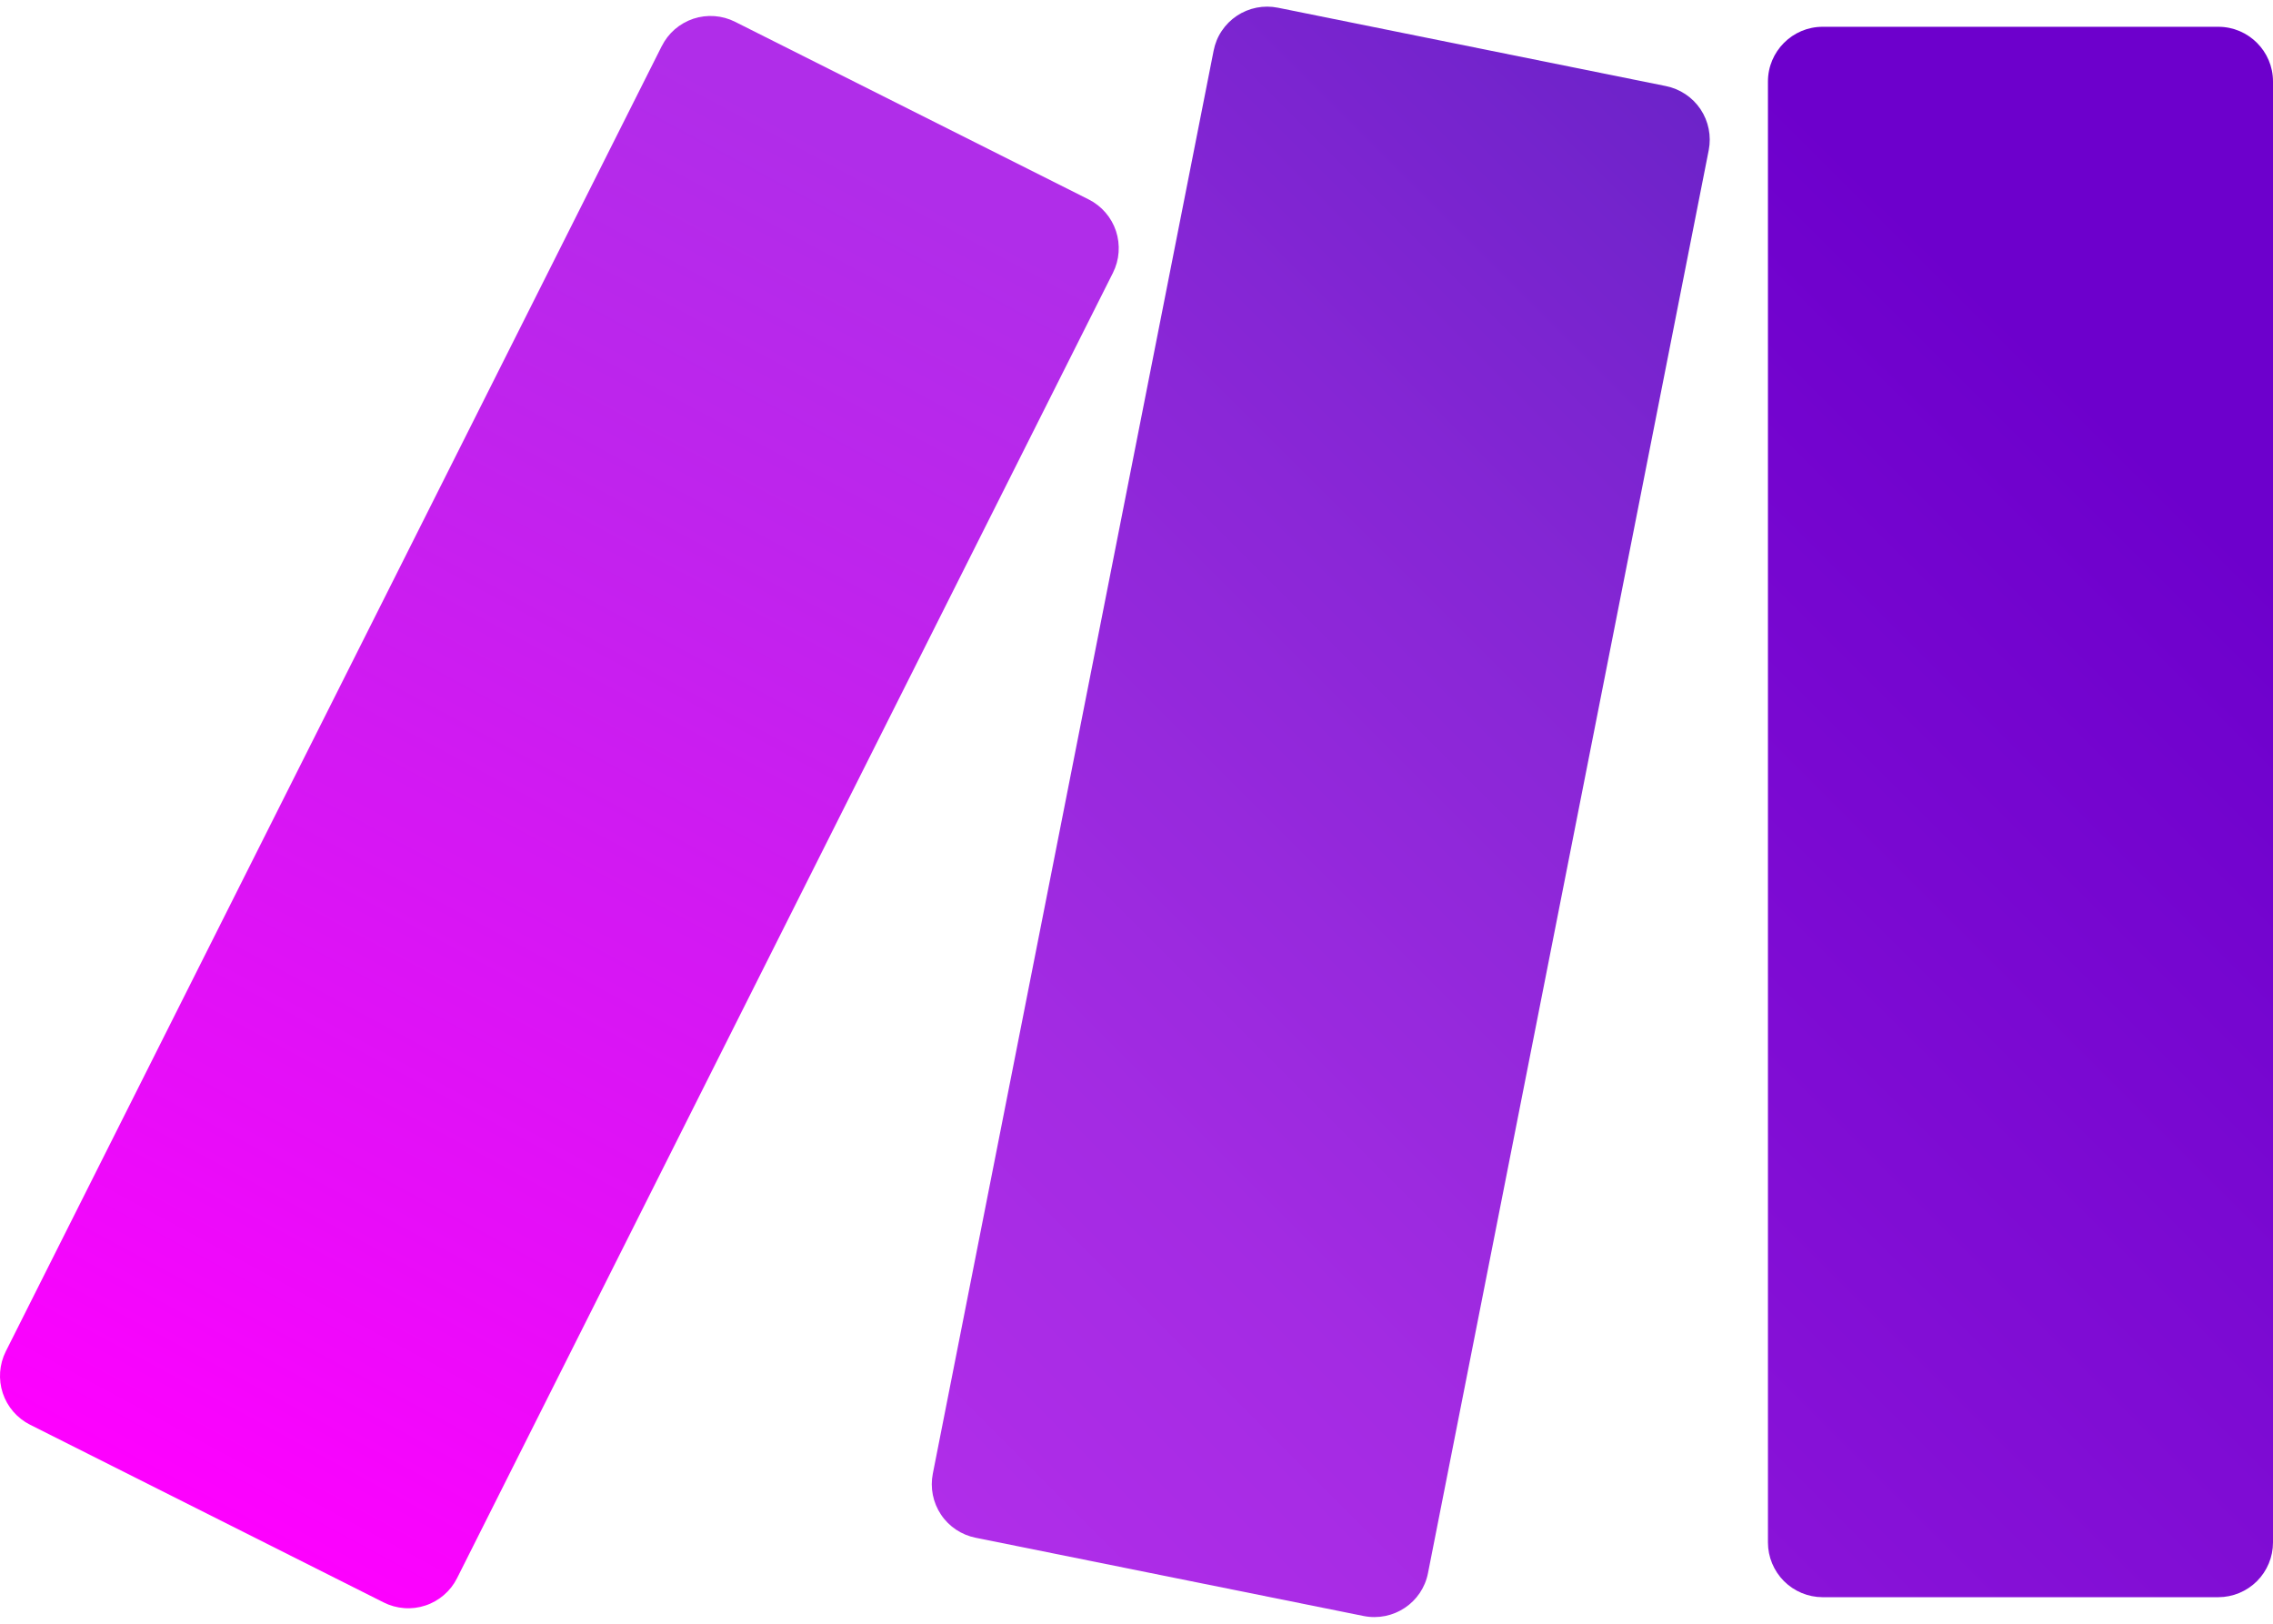 <svg width="56" height="40" viewBox="0 0 56 40" fill="none" xmlns="http://www.w3.org/2000/svg">
<path d="M16.304 1.135L0.142 33.292C-0.017 33.611 -0.044 33.98 0.068 34.319C0.181 34.658 0.423 34.938 0.742 35.098L9.452 39.475C9.61 39.555 9.782 39.602 9.958 39.615C10.134 39.629 10.312 39.607 10.48 39.551C10.648 39.496 10.803 39.408 10.937 39.292C11.071 39.177 11.181 39.036 11.26 38.878L27.42 6.72C27.499 6.562 27.547 6.39 27.559 6.214C27.572 6.037 27.55 5.86 27.495 5.692C27.439 5.524 27.351 5.369 27.235 5.235C27.119 5.101 26.978 4.991 26.82 4.912L18.11 0.537C17.952 0.457 17.78 0.41 17.604 0.397C17.428 0.384 17.25 0.406 17.083 0.461C16.915 0.517 16.76 0.606 16.626 0.721C16.492 0.837 16.383 0.979 16.304 1.137V1.135Z" fill="url(#paint0_linear_2736_4276)"/>
<path d="M44.903 0.66H54.654C55.396 0.66 56 1.266 56 2.006V37.997C56 38.354 55.858 38.697 55.606 38.95C55.353 39.203 55.011 39.345 54.654 39.346H44.903C44.546 39.345 44.204 39.203 43.951 38.95C43.699 38.697 43.557 38.354 43.557 37.997V2.008C43.557 1.266 44.161 0.66 44.903 0.66Z" fill="url(#paint1_linear_2736_4276)"/>
<path d="M29.9 1.249L22.982 36.303C22.913 36.652 22.985 37.015 23.183 37.311C23.381 37.608 23.689 37.813 24.039 37.882L33.593 39.809C34.326 39.956 35.04 39.483 35.182 38.75L42.098 3.699C42.166 3.35 42.094 2.987 41.896 2.691C41.697 2.395 41.39 2.19 41.041 2.12L31.484 0.19C31.31 0.155 31.131 0.155 30.957 0.189C30.784 0.223 30.618 0.292 30.471 0.39C30.323 0.489 30.197 0.615 30.099 0.763C30 0.91 29.934 1.075 29.9 1.249Z" fill="url(#paint2_linear_2736_4276)"/>
<defs>
<linearGradient id="paint0_linear_2736_4276" x1="3.497" y1="37.217" x2="27.998" y2="-8.282" gradientUnits="userSpaceOnUse">
<stop stop-color="#FF00FF"/>
<stop offset="0.17" stop-color="#E90CF9"/>
<stop offset="0.54" stop-color="#C023ED"/>
<stop offset="0.73" stop-color="#B02DE9"/>
<stop offset="1" stop-color="#B02DE9"/>
</linearGradient>
<linearGradient id="paint1_linear_2736_4276" x1="0.001" y1="47.718" x2="56" y2="-8.279" gradientUnits="userSpaceOnUse">
<stop stop-color="#B02DE9"/>
<stop offset="0.02" stop-color="#B02DE9"/>
<stop offset="0.8" stop-color="#6D00CC"/>
<stop offset="1" stop-color="#6D00CC"/>
</linearGradient>
<linearGradient id="paint2_linear_2736_4276" x1="0" y1="47.717" x2="55.999" y2="-8.279" gradientUnits="userSpaceOnUse">
<stop stop-color="#FF00FF"/>
<stop offset="0.02" stop-color="#FF00FF"/>
<stop offset="0.09" stop-color="#E90CF9"/>
<stop offset="0.23" stop-color="#C023ED"/>
<stop offset="0.3" stop-color="#B02DE9"/>
<stop offset="0.42" stop-color="#A42BE3"/>
<stop offset="0.63" stop-color="#8626D5"/>
<stop offset="0.85" stop-color="#6021C3"/>
<stop offset="1" stop-color="#6021C3"/>
</linearGradient>
</defs>
</svg>
